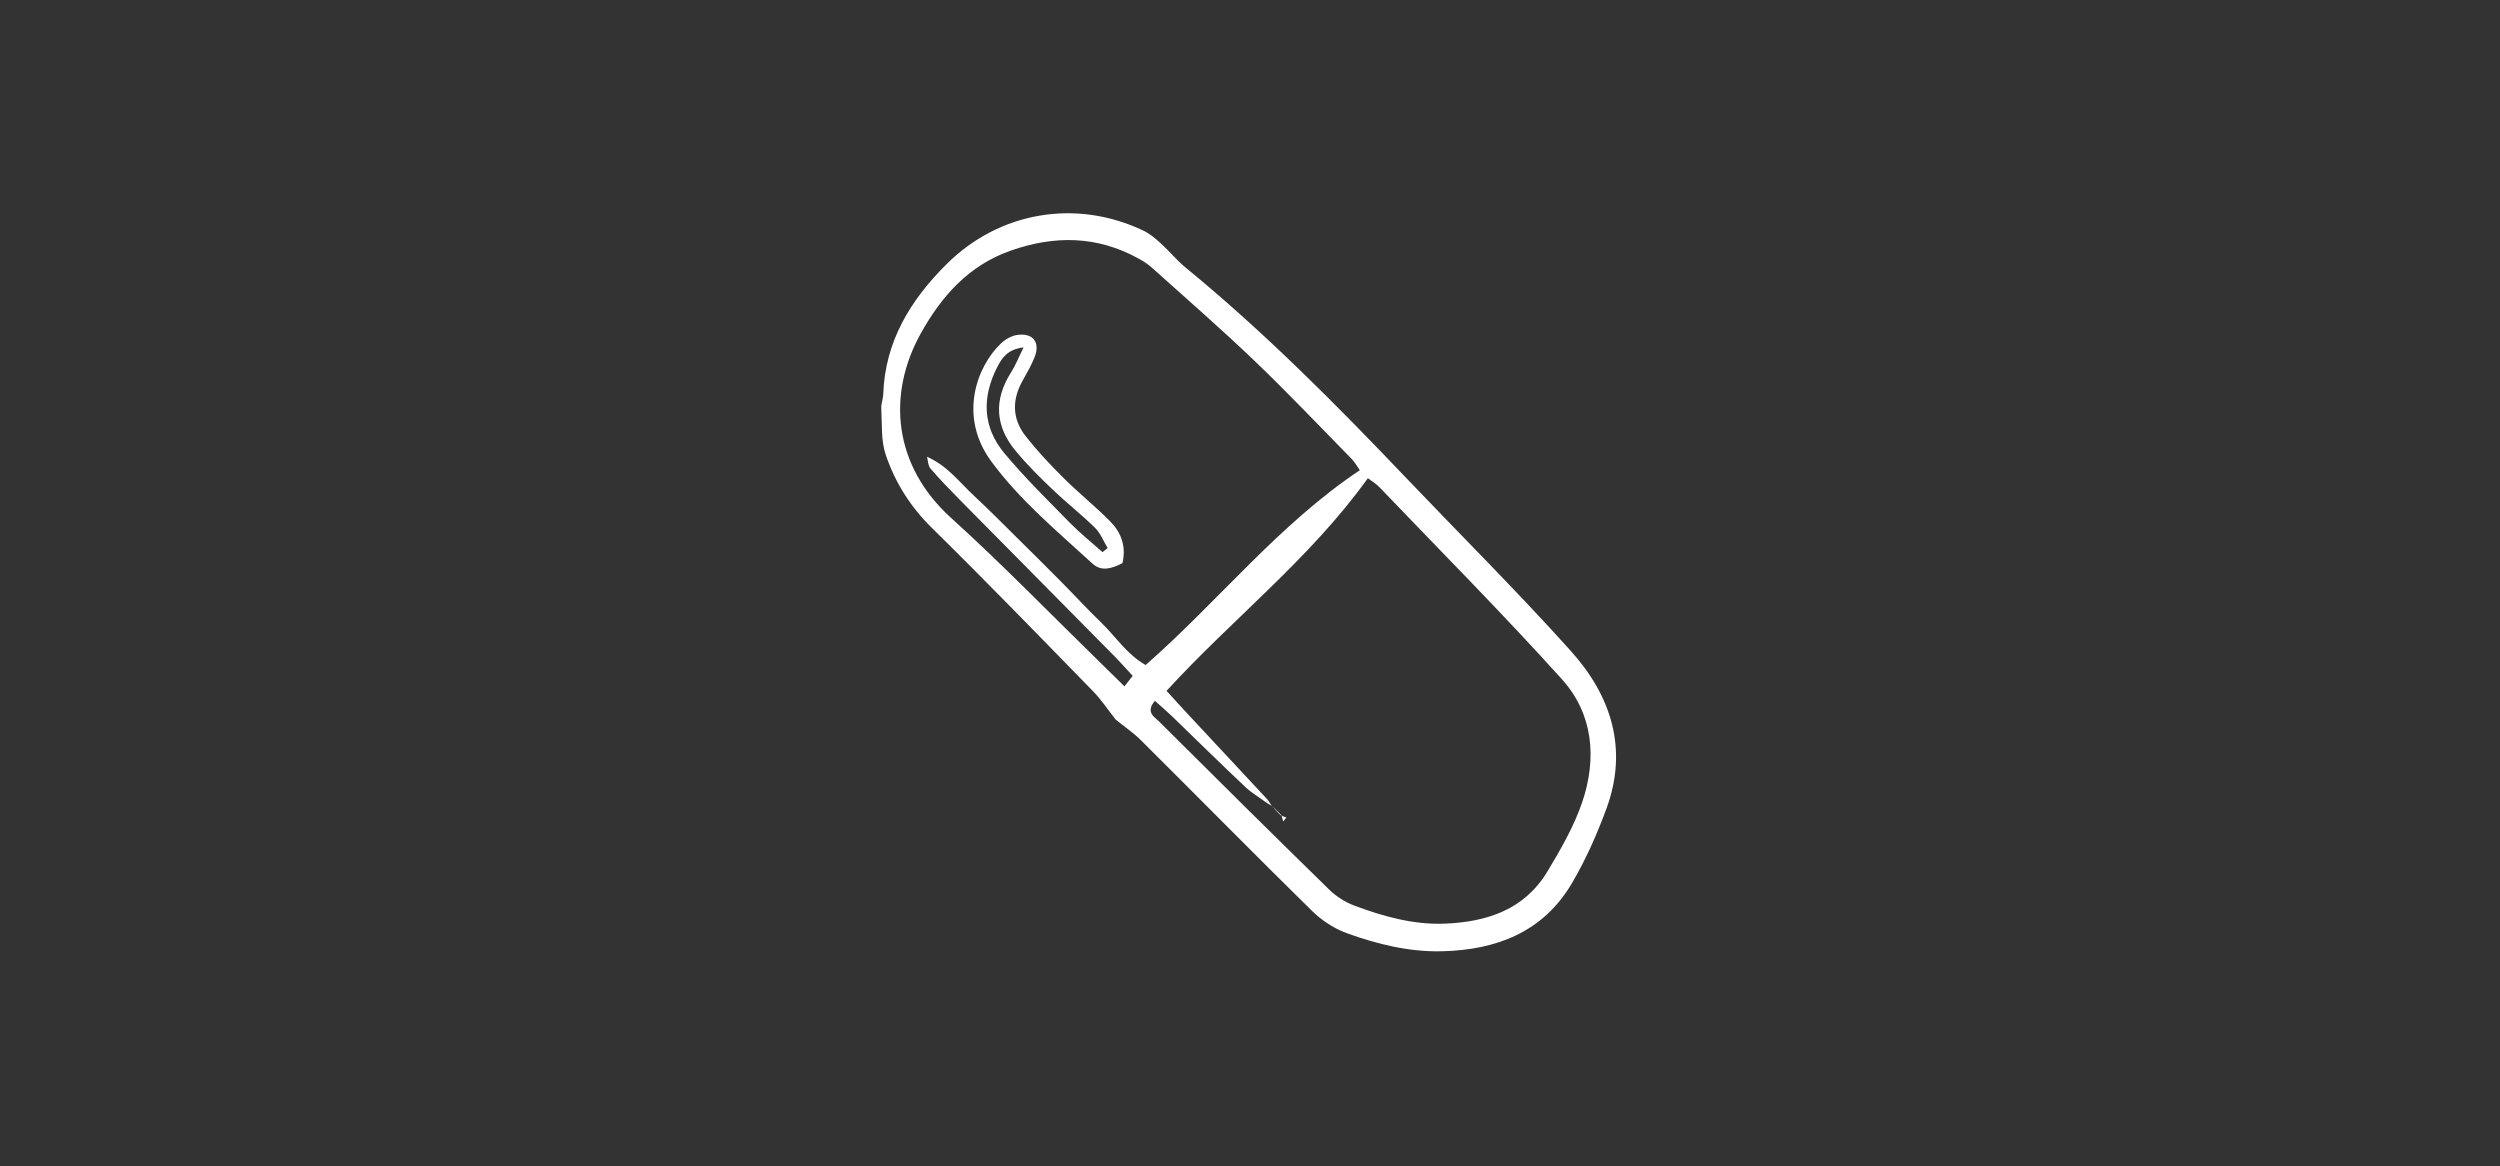 <svg width="328" height="153" viewBox="0 0 328 153" fill="none" xmlns="http://www.w3.org/2000/svg">
<rect x="0" y="0" width="328" height="153" fill="#333333" stroke="none"/>
<path d="M146.36 94.381C145.298 93.049 144.457 91.754 143.396 90.68C136.395 83.498 129.406 76.289 122.263 69.262C119.442 66.493 117.436 63.296 116.206 59.66C115.572 57.783 115.74 55.622 115.624 53.59C115.585 52.982 115.857 52.374 115.883 51.752C116.103 44.79 119.467 39.342 124.23 34.618C131.166 27.746 141.209 26.064 150.009 30.257C150.824 30.645 151.562 31.253 152.235 31.875C153.387 32.91 154.37 34.139 155.574 35.123C165.914 43.599 175.309 53.073 184.511 62.727C191.719 70.285 199.135 77.661 206.11 85.426C211.39 91.301 213.642 98.264 210.769 106.08C209.526 109.458 208.051 112.797 206.226 115.89C202.448 122.309 196.3 124.638 189.183 124.807C184.886 124.91 180.745 123.888 176.746 122.451C175.051 121.843 173.394 120.756 172.113 119.488C164.594 112.098 157.192 104.579 149.711 97.138C148.715 96.141 147.511 95.339 146.347 94.381H146.36ZM166.095 105.265C165.189 104.592 164.193 104.023 163.378 103.246C160.142 100.192 156.972 97.073 153.775 93.98C153.063 93.294 152.313 92.66 151.523 91.948C150.255 93.45 151.459 94.058 152.08 94.666C159.482 102.043 166.898 109.393 174.378 116.705C175.309 117.624 176.526 118.388 177.755 118.841C181.547 120.251 185.43 121.338 189.545 121.183C195.097 120.963 200.015 119.345 203.03 114.324C204.777 111.412 206.524 108.397 207.598 105.213C209.526 99.506 209.035 93.683 204.932 89.127C197.18 80.521 189.001 72.303 180.991 63.93C180.525 63.439 179.93 63.089 179.464 62.74C171.88 73.313 161.734 81.155 153.05 90.641C153.879 91.547 154.629 92.376 155.393 93.204C159.055 97.138 162.718 101.059 166.38 104.993C166.289 105.084 166.199 105.175 166.108 105.265H166.095ZM178.402 61.679C177.937 61.019 177.691 60.566 177.354 60.229C173.148 55.946 169.02 51.584 164.698 47.443C160.298 43.224 155.69 39.212 151.148 35.136C150.617 34.657 149.996 34.256 149.375 33.919C143.953 30.93 138.375 30.852 132.603 32.884C127.077 34.825 123.518 38.876 120.8 43.755C116.349 51.778 117.203 61.083 124.761 67.929C131.581 74.102 137.987 80.728 144.574 87.147C145.518 88.066 146.45 88.985 147.524 90.046C147.99 89.451 148.288 89.088 148.611 88.674C147.796 87.794 147.11 87.018 146.398 86.28C139.565 79.369 132.719 72.459 125.886 65.535C124.579 64.215 123.285 62.869 122.069 61.459C121.758 61.096 121.758 60.449 121.629 59.931C124.295 61.096 125.861 63.257 127.789 65.043C129.678 66.803 131.503 68.641 133.341 70.466C135.256 72.355 137.171 74.245 139.061 76.16C140.885 77.998 142.633 79.9 144.496 81.699C146.386 83.537 147.848 85.853 150.307 87.251C159.883 78.852 167.739 68.809 178.428 61.679H178.402Z" fill="white"/>
<path d="M168.088 107.025C168.321 107.103 168.54 107.18 168.773 107.258C168.631 107.426 168.489 107.594 168.346 107.775C168.282 107.516 168.204 107.245 168.14 106.986L168.101 107.025H168.088Z" fill="white"/>
<path d="M168.126 106.972L167.506 106.339L167.454 106.391C167.661 106.597 167.868 106.817 168.075 107.024L168.113 106.985L168.126 106.972Z" fill="white"/>
<path d="M167.505 106.339C167.285 106.132 167.078 105.938 166.858 105.731C167.052 105.951 167.259 106.158 167.453 106.377L167.505 106.326V106.339Z" fill="white"/>
<path d="M166.87 105.743C166.612 105.588 166.366 105.433 166.107 105.277C166.198 105.187 166.288 105.096 166.379 105.006C166.547 105.252 166.702 105.497 166.87 105.756V105.743Z" fill="white"/>
<path d="M147.252 73.895C145.777 74.645 144.47 74.995 143.318 73.934C138.698 69.689 133.845 65.677 130.066 60.552C125.718 54.651 128.125 48.103 131.321 45.062C131.878 44.531 132.68 44.065 133.431 43.949C135.553 43.625 136.537 44.945 135.708 46.938C135.281 47.986 134.712 48.97 134.155 49.966C132.745 52.477 132.797 54.962 134.557 57.214C136.071 59.142 137.766 60.954 139.513 62.688C141.48 64.642 143.667 66.402 145.622 68.369C147.045 69.805 147.796 71.578 147.265 73.895H147.252ZM134.272 45.579C132.214 45.838 131.49 46.912 130.868 48.103C128.824 52.05 128.888 55.971 131.735 59.414C134.427 62.662 137.468 65.625 140.419 68.641C141.739 69.987 143.24 71.177 144.651 72.445L145.324 71.902C144.78 71.009 144.392 69.961 143.667 69.249C141.907 67.515 139.94 65.988 138.154 64.279C136.446 62.649 134.751 60.98 133.25 59.155C130.558 55.919 130.364 52.451 132.654 48.853C133.237 47.947 133.625 46.925 134.285 45.592L134.272 45.579Z" fill="white"/>
</svg>

